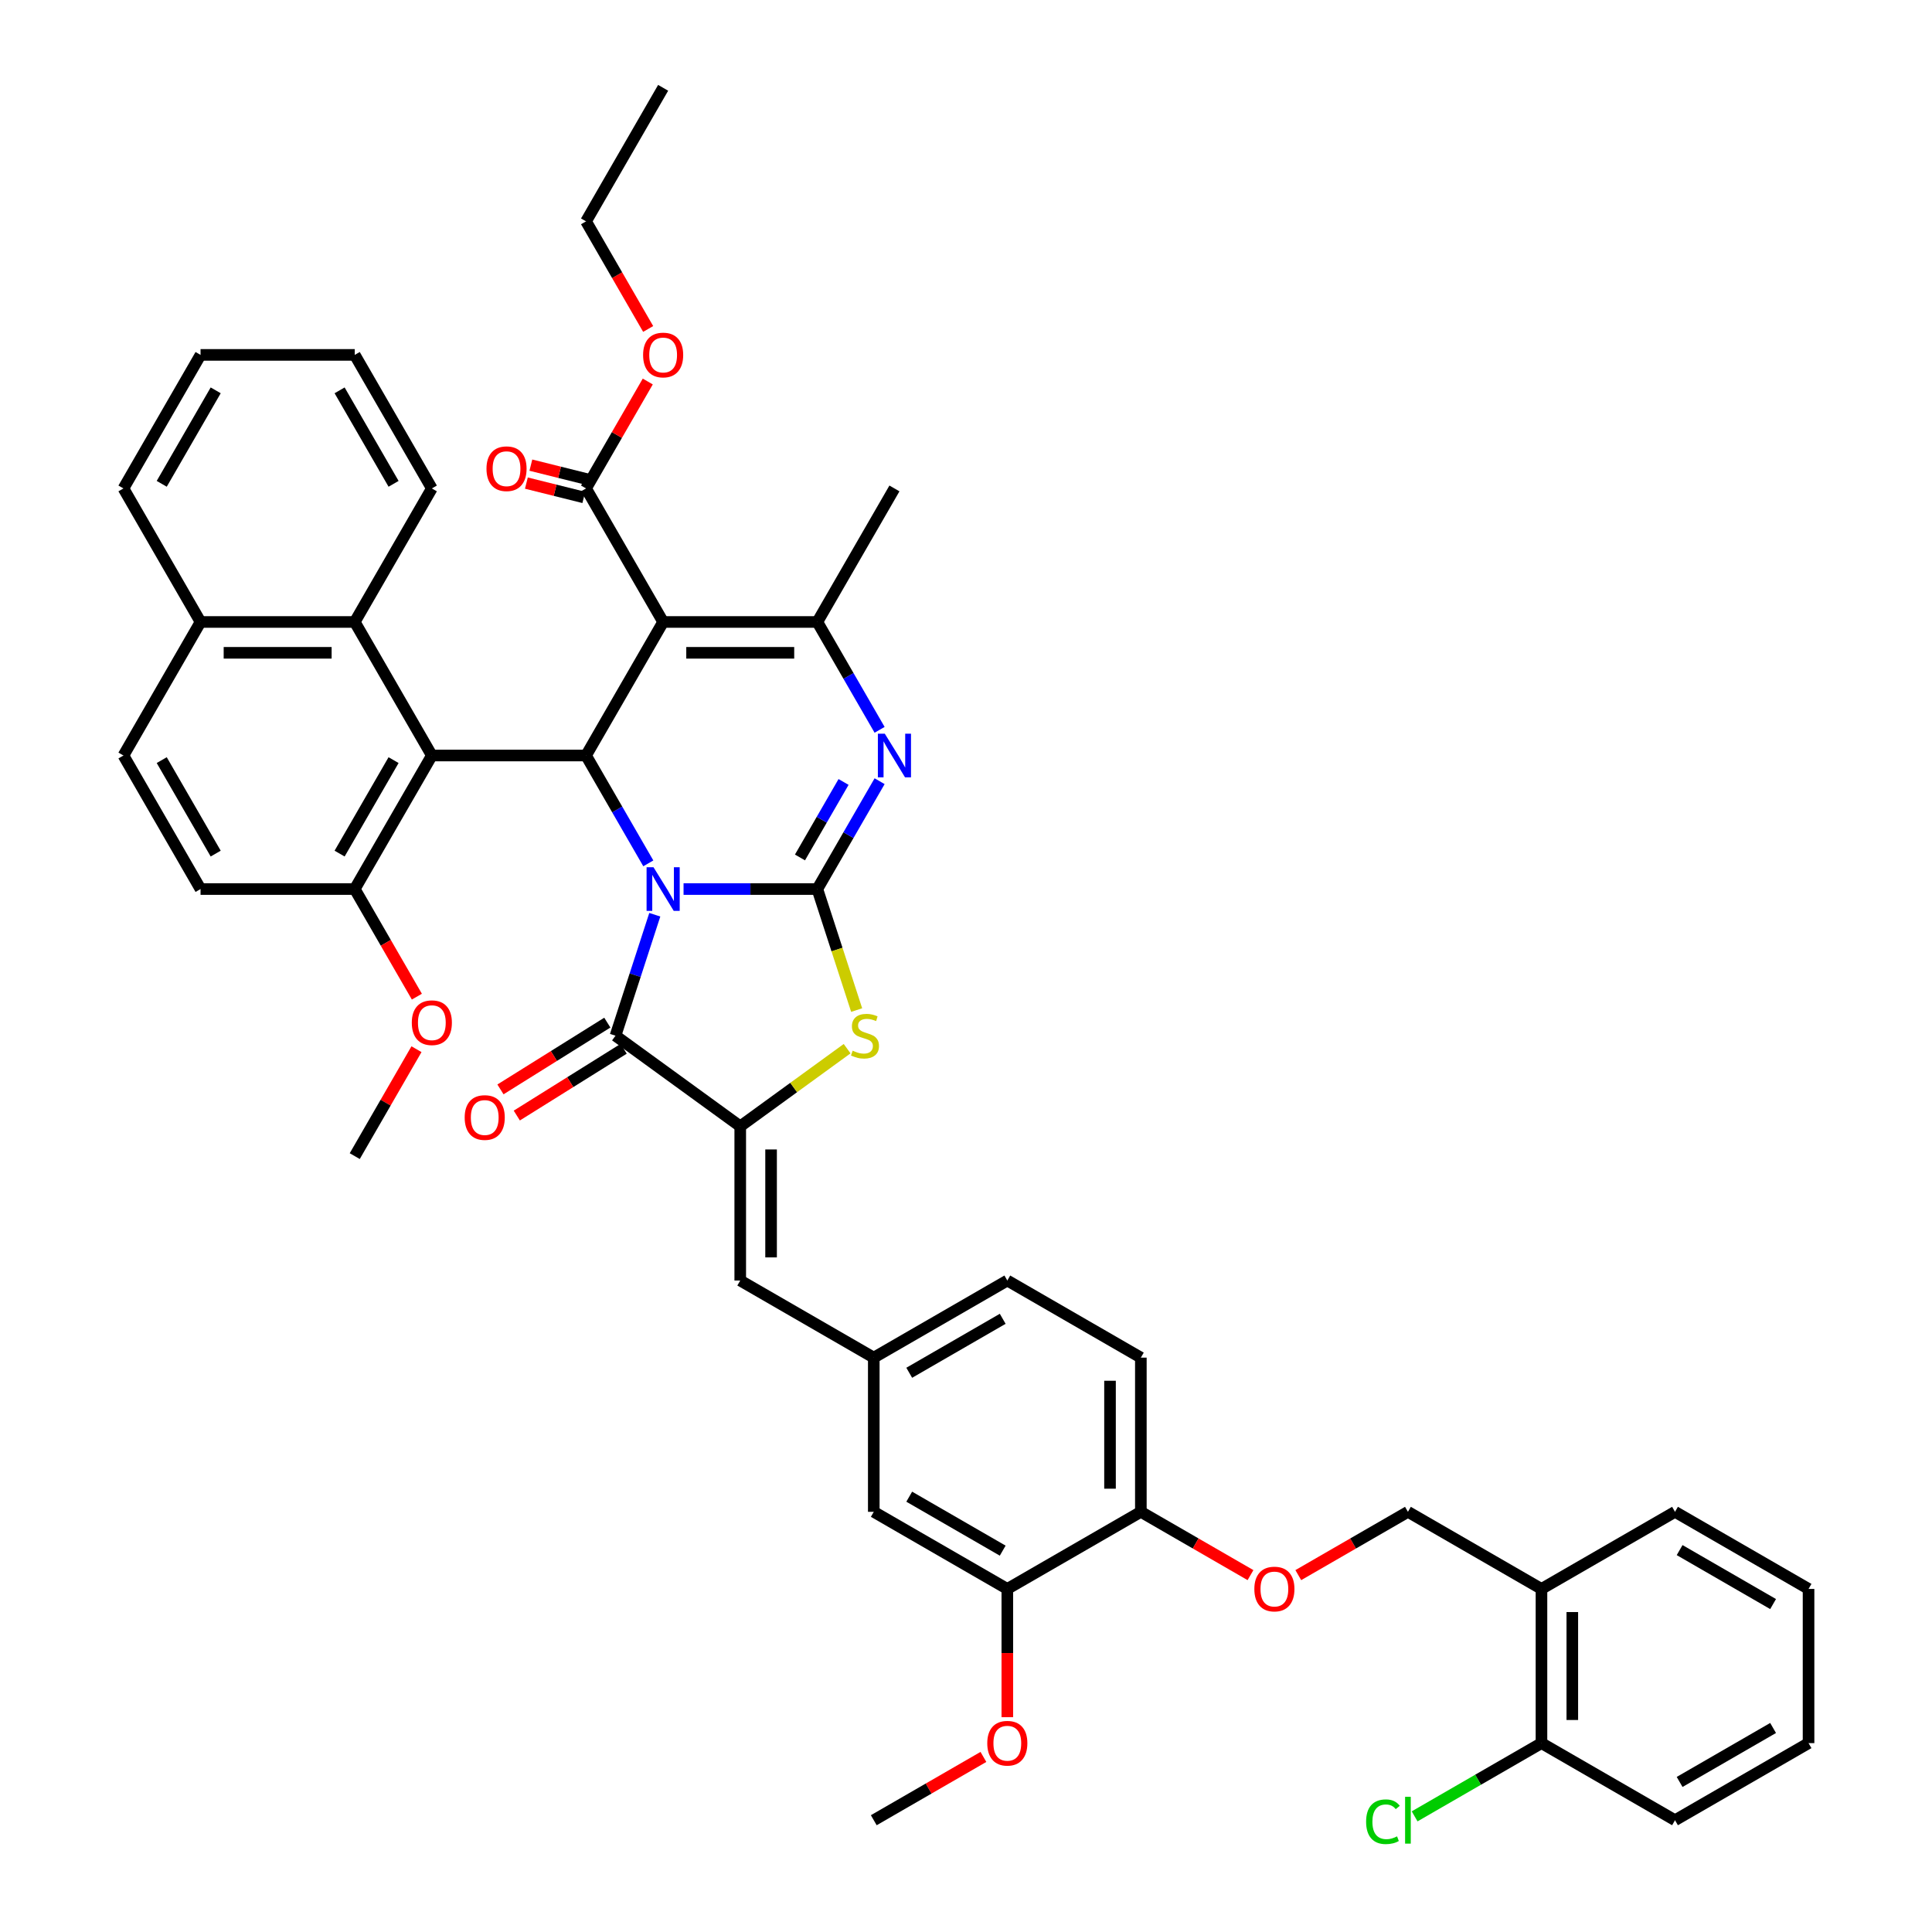 <?xml version='1.0' encoding='iso-8859-1'?>
<svg version='1.1' baseProfile='full'
              xmlns='http://www.w3.org/2000/svg'
                      xmlns:rdkit='http://www.rdkit.org/xml'
                      xmlns:xlink='http://www.w3.org/1999/xlink'
                  xml:space='preserve'
width='1000px' height='1000px' viewBox='0 0 1000 1000'>
<!-- END OF HEADER -->
<rect style='opacity:1.0;fill:#FFFFFF;stroke:none' width='1000' height='1000' x='0' y='0'> </rect>
<path class='bond-0' d='M 353.808,460.17 L 388.431,460.17' style='fill:none;fill-rule:evenodd;stroke:#0000FF;stroke-width:6px;stroke-linecap:butt;stroke-linejoin:miter;stroke-opacity:1' />
<path class='bond-0' d='M 388.431,460.17 L 423.053,460.17' style='fill:none;fill-rule:evenodd;stroke:#000000;stroke-width:6px;stroke-linecap:butt;stroke-linejoin:miter;stroke-opacity:1' />
<path class='bond-1' d='M 335.564,446.874 L 319.45,418.962' style='fill:none;fill-rule:evenodd;stroke:#0000FF;stroke-width:6px;stroke-linecap:butt;stroke-linejoin:miter;stroke-opacity:1' />
<path class='bond-1' d='M 319.45,418.962 L 303.335,391.051' style='fill:none;fill-rule:evenodd;stroke:#000000;stroke-width:6px;stroke-linecap:butt;stroke-linejoin:miter;stroke-opacity:1' />
<path class='bond-3' d='M 338.921,473.467 L 328.749,504.771' style='fill:none;fill-rule:evenodd;stroke:#0000FF;stroke-width:6px;stroke-linecap:butt;stroke-linejoin:miter;stroke-opacity:1' />
<path class='bond-3' d='M 328.749,504.771 L 318.578,536.076' style='fill:none;fill-rule:evenodd;stroke:#000000;stroke-width:6px;stroke-linecap:butt;stroke-linejoin:miter;stroke-opacity:1' />
<path class='bond-4' d='M 423.053,460.17 L 439.168,432.259' style='fill:none;fill-rule:evenodd;stroke:#000000;stroke-width:6px;stroke-linecap:butt;stroke-linejoin:miter;stroke-opacity:1' />
<path class='bond-4' d='M 439.168,432.259 L 455.282,404.348' style='fill:none;fill-rule:evenodd;stroke:#0000FF;stroke-width:6px;stroke-linecap:butt;stroke-linejoin:miter;stroke-opacity:1' />
<path class='bond-4' d='M 414.064,443.816 L 425.344,424.278' style='fill:none;fill-rule:evenodd;stroke:#000000;stroke-width:6px;stroke-linecap:butt;stroke-linejoin:miter;stroke-opacity:1' />
<path class='bond-4' d='M 425.344,424.278 L 436.624,404.74' style='fill:none;fill-rule:evenodd;stroke:#0000FF;stroke-width:6px;stroke-linecap:butt;stroke-linejoin:miter;stroke-opacity:1' />
<path class='bond-7' d='M 423.053,460.17 L 433.23,491.491' style='fill:none;fill-rule:evenodd;stroke:#000000;stroke-width:6px;stroke-linecap:butt;stroke-linejoin:miter;stroke-opacity:1' />
<path class='bond-7' d='M 433.23,491.491 L 443.406,522.811' style='fill:none;fill-rule:evenodd;stroke:#CCCC00;stroke-width:6px;stroke-linecap:butt;stroke-linejoin:miter;stroke-opacity:1' />
<path class='bond-2' d='M 303.335,391.051 L 343.241,321.932' style='fill:none;fill-rule:evenodd;stroke:#000000;stroke-width:6px;stroke-linecap:butt;stroke-linejoin:miter;stroke-opacity:1' />
<path class='bond-8' d='M 303.335,391.051 L 223.523,391.051' style='fill:none;fill-rule:evenodd;stroke:#000000;stroke-width:6px;stroke-linecap:butt;stroke-linejoin:miter;stroke-opacity:1' />
<path class='bond-6' d='M 343.241,321.932 L 423.053,321.932' style='fill:none;fill-rule:evenodd;stroke:#000000;stroke-width:6px;stroke-linecap:butt;stroke-linejoin:miter;stroke-opacity:1' />
<path class='bond-6' d='M 355.213,337.894 L 411.081,337.894' style='fill:none;fill-rule:evenodd;stroke:#000000;stroke-width:6px;stroke-linecap:butt;stroke-linejoin:miter;stroke-opacity:1' />
<path class='bond-9' d='M 343.241,321.932 L 303.335,252.812' style='fill:none;fill-rule:evenodd;stroke:#000000;stroke-width:6px;stroke-linecap:butt;stroke-linejoin:miter;stroke-opacity:1' />
<path class='bond-5' d='M 318.578,536.076 L 383.147,582.988' style='fill:none;fill-rule:evenodd;stroke:#000000;stroke-width:6px;stroke-linecap:butt;stroke-linejoin:miter;stroke-opacity:1' />
<path class='bond-15' d='M 314.348,529.308 L 286.692,546.591' style='fill:none;fill-rule:evenodd;stroke:#000000;stroke-width:6px;stroke-linecap:butt;stroke-linejoin:miter;stroke-opacity:1' />
<path class='bond-15' d='M 286.692,546.591 L 259.037,563.874' style='fill:none;fill-rule:evenodd;stroke:#FF0000;stroke-width:6px;stroke-linecap:butt;stroke-linejoin:miter;stroke-opacity:1' />
<path class='bond-15' d='M 322.807,542.844 L 295.152,560.127' style='fill:none;fill-rule:evenodd;stroke:#000000;stroke-width:6px;stroke-linecap:butt;stroke-linejoin:miter;stroke-opacity:1' />
<path class='bond-15' d='M 295.152,560.127 L 267.496,577.411' style='fill:none;fill-rule:evenodd;stroke:#FF0000;stroke-width:6px;stroke-linecap:butt;stroke-linejoin:miter;stroke-opacity:1' />
<path class='bond-46' d='M 455.282,377.754 L 439.168,349.843' style='fill:none;fill-rule:evenodd;stroke:#0000FF;stroke-width:6px;stroke-linecap:butt;stroke-linejoin:miter;stroke-opacity:1' />
<path class='bond-46' d='M 439.168,349.843 L 423.053,321.932' style='fill:none;fill-rule:evenodd;stroke:#000000;stroke-width:6px;stroke-linecap:butt;stroke-linejoin:miter;stroke-opacity:1' />
<path class='bond-10' d='M 383.147,582.988 L 383.147,662.8' style='fill:none;fill-rule:evenodd;stroke:#000000;stroke-width:6px;stroke-linecap:butt;stroke-linejoin:miter;stroke-opacity:1' />
<path class='bond-10' d='M 399.109,594.96 L 399.109,650.829' style='fill:none;fill-rule:evenodd;stroke:#000000;stroke-width:6px;stroke-linecap:butt;stroke-linejoin:miter;stroke-opacity:1' />
<path class='bond-45' d='M 383.147,582.988 L 410.811,562.89' style='fill:none;fill-rule:evenodd;stroke:#000000;stroke-width:6px;stroke-linecap:butt;stroke-linejoin:miter;stroke-opacity:1' />
<path class='bond-45' d='M 410.811,562.89 L 438.474,542.791' style='fill:none;fill-rule:evenodd;stroke:#CCCC00;stroke-width:6px;stroke-linecap:butt;stroke-linejoin:miter;stroke-opacity:1' />
<path class='bond-29' d='M 423.053,321.932 L 462.959,252.812' style='fill:none;fill-rule:evenodd;stroke:#000000;stroke-width:6px;stroke-linecap:butt;stroke-linejoin:miter;stroke-opacity:1' />
<path class='bond-11' d='M 223.523,391.051 L 183.617,321.932' style='fill:none;fill-rule:evenodd;stroke:#000000;stroke-width:6px;stroke-linecap:butt;stroke-linejoin:miter;stroke-opacity:1' />
<path class='bond-12' d='M 223.523,391.051 L 183.617,460.17' style='fill:none;fill-rule:evenodd;stroke:#000000;stroke-width:6px;stroke-linecap:butt;stroke-linejoin:miter;stroke-opacity:1' />
<path class='bond-12' d='M 203.713,393.438 L 175.779,441.821' style='fill:none;fill-rule:evenodd;stroke:#000000;stroke-width:6px;stroke-linecap:butt;stroke-linejoin:miter;stroke-opacity:1' />
<path class='bond-21' d='M 304.494,248.166 L 289.634,244.46' style='fill:none;fill-rule:evenodd;stroke:#000000;stroke-width:6px;stroke-linecap:butt;stroke-linejoin:miter;stroke-opacity:1' />
<path class='bond-21' d='M 289.634,244.46 L 274.775,240.754' style='fill:none;fill-rule:evenodd;stroke:#FF0000;stroke-width:6px;stroke-linecap:butt;stroke-linejoin:miter;stroke-opacity:1' />
<path class='bond-21' d='M 302.176,257.459 L 287.317,253.753' style='fill:none;fill-rule:evenodd;stroke:#000000;stroke-width:6px;stroke-linecap:butt;stroke-linejoin:miter;stroke-opacity:1' />
<path class='bond-21' d='M 287.317,253.753 L 272.457,250.047' style='fill:none;fill-rule:evenodd;stroke:#FF0000;stroke-width:6px;stroke-linecap:butt;stroke-linejoin:miter;stroke-opacity:1' />
<path class='bond-27' d='M 303.335,252.812 L 319.311,225.141' style='fill:none;fill-rule:evenodd;stroke:#000000;stroke-width:6px;stroke-linecap:butt;stroke-linejoin:miter;stroke-opacity:1' />
<path class='bond-27' d='M 319.311,225.141 L 335.288,197.469' style='fill:none;fill-rule:evenodd;stroke:#FF0000;stroke-width:6px;stroke-linecap:butt;stroke-linejoin:miter;stroke-opacity:1' />
<path class='bond-17' d='M 383.147,662.8 L 452.266,702.706' style='fill:none;fill-rule:evenodd;stroke:#000000;stroke-width:6px;stroke-linecap:butt;stroke-linejoin:miter;stroke-opacity:1' />
<path class='bond-23' d='M 183.617,321.932 L 103.805,321.932' style='fill:none;fill-rule:evenodd;stroke:#000000;stroke-width:6px;stroke-linecap:butt;stroke-linejoin:miter;stroke-opacity:1' />
<path class='bond-23' d='M 171.645,337.894 L 115.777,337.894' style='fill:none;fill-rule:evenodd;stroke:#000000;stroke-width:6px;stroke-linecap:butt;stroke-linejoin:miter;stroke-opacity:1' />
<path class='bond-33' d='M 183.617,321.932 L 223.523,252.812' style='fill:none;fill-rule:evenodd;stroke:#000000;stroke-width:6px;stroke-linecap:butt;stroke-linejoin:miter;stroke-opacity:1' />
<path class='bond-24' d='M 183.617,460.17 L 103.805,460.17' style='fill:none;fill-rule:evenodd;stroke:#000000;stroke-width:6px;stroke-linecap:butt;stroke-linejoin:miter;stroke-opacity:1' />
<path class='bond-32' d='M 183.617,460.17 L 199.695,488.018' style='fill:none;fill-rule:evenodd;stroke:#000000;stroke-width:6px;stroke-linecap:butt;stroke-linejoin:miter;stroke-opacity:1' />
<path class='bond-32' d='M 199.695,488.018 L 215.772,515.865' style='fill:none;fill-rule:evenodd;stroke:#FF0000;stroke-width:6px;stroke-linecap:butt;stroke-linejoin:miter;stroke-opacity:1' />
<path class='bond-13' d='M 521.386,822.425 L 452.266,782.519' style='fill:none;fill-rule:evenodd;stroke:#000000;stroke-width:6px;stroke-linecap:butt;stroke-linejoin:miter;stroke-opacity:1' />
<path class='bond-13' d='M 518.999,802.615 L 470.615,774.681' style='fill:none;fill-rule:evenodd;stroke:#000000;stroke-width:6px;stroke-linecap:butt;stroke-linejoin:miter;stroke-opacity:1' />
<path class='bond-31' d='M 521.386,822.425 L 521.386,855.618' style='fill:none;fill-rule:evenodd;stroke:#000000;stroke-width:6px;stroke-linecap:butt;stroke-linejoin:miter;stroke-opacity:1' />
<path class='bond-31' d='M 521.386,855.618 L 521.386,888.812' style='fill:none;fill-rule:evenodd;stroke:#FF0000;stroke-width:6px;stroke-linecap:butt;stroke-linejoin:miter;stroke-opacity:1' />
<path class='bond-49' d='M 521.386,822.425 L 590.505,782.519' style='fill:none;fill-rule:evenodd;stroke:#000000;stroke-width:6px;stroke-linecap:butt;stroke-linejoin:miter;stroke-opacity:1' />
<path class='bond-14' d='M 797.863,822.425 L 728.743,782.519' style='fill:none;fill-rule:evenodd;stroke:#000000;stroke-width:6px;stroke-linecap:butt;stroke-linejoin:miter;stroke-opacity:1' />
<path class='bond-22' d='M 797.863,822.425 L 797.863,902.237' style='fill:none;fill-rule:evenodd;stroke:#000000;stroke-width:6px;stroke-linecap:butt;stroke-linejoin:miter;stroke-opacity:1' />
<path class='bond-22' d='M 813.825,834.396 L 813.825,890.265' style='fill:none;fill-rule:evenodd;stroke:#000000;stroke-width:6px;stroke-linecap:butt;stroke-linejoin:miter;stroke-opacity:1' />
<path class='bond-34' d='M 797.863,822.425 L 866.982,782.519' style='fill:none;fill-rule:evenodd;stroke:#000000;stroke-width:6px;stroke-linecap:butt;stroke-linejoin:miter;stroke-opacity:1' />
<path class='bond-16' d='M 590.505,782.519 L 590.505,702.706' style='fill:none;fill-rule:evenodd;stroke:#000000;stroke-width:6px;stroke-linecap:butt;stroke-linejoin:miter;stroke-opacity:1' />
<path class='bond-16' d='M 574.542,770.547 L 574.542,714.678' style='fill:none;fill-rule:evenodd;stroke:#000000;stroke-width:6px;stroke-linecap:butt;stroke-linejoin:miter;stroke-opacity:1' />
<path class='bond-18' d='M 590.505,782.519 L 618.879,798.9' style='fill:none;fill-rule:evenodd;stroke:#000000;stroke-width:6px;stroke-linecap:butt;stroke-linejoin:miter;stroke-opacity:1' />
<path class='bond-18' d='M 618.879,798.9 L 647.253,815.282' style='fill:none;fill-rule:evenodd;stroke:#FF0000;stroke-width:6px;stroke-linecap:butt;stroke-linejoin:miter;stroke-opacity:1' />
<path class='bond-19' d='M 452.266,702.706 L 452.266,782.519' style='fill:none;fill-rule:evenodd;stroke:#000000;stroke-width:6px;stroke-linecap:butt;stroke-linejoin:miter;stroke-opacity:1' />
<path class='bond-28' d='M 452.266,702.706 L 521.386,662.8' style='fill:none;fill-rule:evenodd;stroke:#000000;stroke-width:6px;stroke-linecap:butt;stroke-linejoin:miter;stroke-opacity:1' />
<path class='bond-28' d='M 470.615,710.544 L 518.999,682.61' style='fill:none;fill-rule:evenodd;stroke:#000000;stroke-width:6px;stroke-linecap:butt;stroke-linejoin:miter;stroke-opacity:1' />
<path class='bond-20' d='M 671.995,815.282 L 700.369,798.9' style='fill:none;fill-rule:evenodd;stroke:#FF0000;stroke-width:6px;stroke-linecap:butt;stroke-linejoin:miter;stroke-opacity:1' />
<path class='bond-20' d='M 700.369,798.9 L 728.743,782.519' style='fill:none;fill-rule:evenodd;stroke:#000000;stroke-width:6px;stroke-linecap:butt;stroke-linejoin:miter;stroke-opacity:1' />
<path class='bond-30' d='M 797.863,902.237 L 765.035,921.19' style='fill:none;fill-rule:evenodd;stroke:#000000;stroke-width:6px;stroke-linecap:butt;stroke-linejoin:miter;stroke-opacity:1' />
<path class='bond-30' d='M 765.035,921.19 L 732.207,940.143' style='fill:none;fill-rule:evenodd;stroke:#00CC00;stroke-width:6px;stroke-linecap:butt;stroke-linejoin:miter;stroke-opacity:1' />
<path class='bond-35' d='M 797.863,902.237 L 866.982,942.143' style='fill:none;fill-rule:evenodd;stroke:#000000;stroke-width:6px;stroke-linecap:butt;stroke-linejoin:miter;stroke-opacity:1' />
<path class='bond-36' d='M 103.805,321.932 L 63.899,252.812' style='fill:none;fill-rule:evenodd;stroke:#000000;stroke-width:6px;stroke-linecap:butt;stroke-linejoin:miter;stroke-opacity:1' />
<path class='bond-47' d='M 103.805,321.932 L 63.899,391.051' style='fill:none;fill-rule:evenodd;stroke:#000000;stroke-width:6px;stroke-linecap:butt;stroke-linejoin:miter;stroke-opacity:1' />
<path class='bond-25' d='M 103.805,460.17 L 63.899,391.051' style='fill:none;fill-rule:evenodd;stroke:#000000;stroke-width:6px;stroke-linecap:butt;stroke-linejoin:miter;stroke-opacity:1' />
<path class='bond-25' d='M 111.643,441.821 L 83.709,393.438' style='fill:none;fill-rule:evenodd;stroke:#000000;stroke-width:6px;stroke-linecap:butt;stroke-linejoin:miter;stroke-opacity:1' />
<path class='bond-26' d='M 590.505,702.706 L 521.386,662.8' style='fill:none;fill-rule:evenodd;stroke:#000000;stroke-width:6px;stroke-linecap:butt;stroke-linejoin:miter;stroke-opacity:1' />
<path class='bond-37' d='M 335.49,170.269 L 319.413,142.421' style='fill:none;fill-rule:evenodd;stroke:#FF0000;stroke-width:6px;stroke-linecap:butt;stroke-linejoin:miter;stroke-opacity:1' />
<path class='bond-37' d='M 319.413,142.421 L 303.335,114.574' style='fill:none;fill-rule:evenodd;stroke:#000000;stroke-width:6px;stroke-linecap:butt;stroke-linejoin:miter;stroke-opacity:1' />
<path class='bond-38' d='M 509.015,909.379 L 480.641,925.761' style='fill:none;fill-rule:evenodd;stroke:#FF0000;stroke-width:6px;stroke-linecap:butt;stroke-linejoin:miter;stroke-opacity:1' />
<path class='bond-38' d='M 480.641,925.761 L 452.266,942.143' style='fill:none;fill-rule:evenodd;stroke:#000000;stroke-width:6px;stroke-linecap:butt;stroke-linejoin:miter;stroke-opacity:1' />
<path class='bond-39' d='M 215.57,543.065 L 199.593,570.737' style='fill:none;fill-rule:evenodd;stroke:#FF0000;stroke-width:6px;stroke-linecap:butt;stroke-linejoin:miter;stroke-opacity:1' />
<path class='bond-39' d='M 199.593,570.737 L 183.617,598.409' style='fill:none;fill-rule:evenodd;stroke:#000000;stroke-width:6px;stroke-linecap:butt;stroke-linejoin:miter;stroke-opacity:1' />
<path class='bond-40' d='M 223.523,252.812 L 183.617,183.693' style='fill:none;fill-rule:evenodd;stroke:#000000;stroke-width:6px;stroke-linecap:butt;stroke-linejoin:miter;stroke-opacity:1' />
<path class='bond-40' d='M 203.713,250.426 L 175.779,202.042' style='fill:none;fill-rule:evenodd;stroke:#000000;stroke-width:6px;stroke-linecap:butt;stroke-linejoin:miter;stroke-opacity:1' />
<path class='bond-42' d='M 866.982,782.519 L 936.101,822.425' style='fill:none;fill-rule:evenodd;stroke:#000000;stroke-width:6px;stroke-linecap:butt;stroke-linejoin:miter;stroke-opacity:1' />
<path class='bond-42' d='M 869.369,802.328 L 917.752,830.263' style='fill:none;fill-rule:evenodd;stroke:#000000;stroke-width:6px;stroke-linecap:butt;stroke-linejoin:miter;stroke-opacity:1' />
<path class='bond-50' d='M 866.982,942.143 L 936.101,902.237' style='fill:none;fill-rule:evenodd;stroke:#000000;stroke-width:6px;stroke-linecap:butt;stroke-linejoin:miter;stroke-opacity:1' />
<path class='bond-50' d='M 869.369,922.333 L 917.752,894.399' style='fill:none;fill-rule:evenodd;stroke:#000000;stroke-width:6px;stroke-linecap:butt;stroke-linejoin:miter;stroke-opacity:1' />
<path class='bond-48' d='M 63.899,252.812 L 103.805,183.693' style='fill:none;fill-rule:evenodd;stroke:#000000;stroke-width:6px;stroke-linecap:butt;stroke-linejoin:miter;stroke-opacity:1' />
<path class='bond-48' d='M 83.709,250.426 L 111.643,202.042' style='fill:none;fill-rule:evenodd;stroke:#000000;stroke-width:6px;stroke-linecap:butt;stroke-linejoin:miter;stroke-opacity:1' />
<path class='bond-41' d='M 303.335,114.574 L 343.241,45.455' style='fill:none;fill-rule:evenodd;stroke:#000000;stroke-width:6px;stroke-linecap:butt;stroke-linejoin:miter;stroke-opacity:1' />
<path class='bond-44' d='M 183.617,183.693 L 103.805,183.693' style='fill:none;fill-rule:evenodd;stroke:#000000;stroke-width:6px;stroke-linecap:butt;stroke-linejoin:miter;stroke-opacity:1' />
<path class='bond-43' d='M 936.101,822.425 L 936.101,902.237' style='fill:none;fill-rule:evenodd;stroke:#000000;stroke-width:6px;stroke-linecap:butt;stroke-linejoin:miter;stroke-opacity:1' />
<path  class='atom-0' d='M 338.245 448.869
L 345.651 460.841
Q 346.386 462.022, 347.567 464.161
Q 348.748 466.3, 348.812 466.427
L 348.812 448.869
L 351.813 448.869
L 351.813 471.472
L 348.716 471.472
L 340.767 458.382
Q 339.841 456.85, 338.851 455.094
Q 337.894 453.338, 337.606 452.796
L 337.606 471.472
L 334.669 471.472
L 334.669 448.869
L 338.245 448.869
' fill='#0000FF'/>
<path  class='atom-5' d='M 457.963 379.75
L 465.369 391.721
Q 466.104 392.903, 467.285 395.042
Q 468.466 397.181, 468.53 397.308
L 468.53 379.75
L 471.531 379.75
L 471.531 402.352
L 468.434 402.352
L 460.485 389.263
Q 459.559 387.731, 458.569 385.975
Q 457.612 384.219, 457.324 383.676
L 457.324 402.352
L 454.387 402.352
L 454.387 379.75
L 457.963 379.75
' fill='#0000FF'/>
<path  class='atom-8' d='M 441.331 543.834
Q 441.587 543.93, 442.64 544.376
Q 443.694 544.823, 444.843 545.111
Q 446.024 545.366, 447.174 545.366
Q 449.313 545.366, 450.558 544.345
Q 451.803 543.291, 451.803 541.471
Q 451.803 540.226, 451.164 539.46
Q 450.558 538.694, 449.6 538.279
Q 448.642 537.864, 447.046 537.385
Q 445.035 536.778, 443.822 536.204
Q 442.64 535.629, 441.778 534.416
Q 440.948 533.203, 440.948 531.16
Q 440.948 528.318, 442.864 526.562
Q 444.811 524.807, 448.642 524.807
Q 451.26 524.807, 454.229 526.052
L 453.495 528.51
Q 450.781 527.392, 448.738 527.392
Q 446.535 527.392, 445.322 528.318
Q 444.109 529.212, 444.141 530.776
Q 444.141 531.99, 444.747 532.724
Q 445.386 533.458, 446.28 533.873
Q 447.206 534.288, 448.738 534.767
Q 450.781 535.406, 451.994 536.044
Q 453.207 536.683, 454.069 537.991
Q 454.963 539.268, 454.963 541.471
Q 454.963 544.6, 452.856 546.292
Q 450.781 547.952, 447.301 547.952
Q 445.29 547.952, 443.758 547.505
Q 442.257 547.09, 440.469 546.356
L 441.331 543.834
' fill='#CCCC00'/>
<path  class='atom-16' d='M 240.52 578.437
Q 240.52 573.01, 243.202 569.977
Q 245.883 566.945, 250.896 566.945
Q 255.908 566.945, 258.589 569.977
Q 261.271 573.01, 261.271 578.437
Q 261.271 583.929, 258.557 587.057
Q 255.844 590.154, 250.896 590.154
Q 245.915 590.154, 243.202 587.057
Q 240.52 583.96, 240.52 578.437
M 250.896 587.6
Q 254.343 587.6, 256.195 585.301
Q 258.079 582.971, 258.079 578.437
Q 258.079 574, 256.195 571.765
Q 254.343 569.498, 250.896 569.498
Q 247.448 569.498, 245.564 571.733
Q 243.712 573.968, 243.712 578.437
Q 243.712 583.003, 245.564 585.301
Q 247.448 587.6, 250.896 587.6
' fill='#FF0000'/>
<path  class='atom-19' d='M 649.249 822.488
Q 649.249 817.061, 651.93 814.028
Q 654.612 810.995, 659.624 810.995
Q 664.636 810.995, 667.318 814.028
Q 670 817.061, 670 822.488
Q 670 827.979, 667.286 831.108
Q 664.572 834.205, 659.624 834.205
Q 654.644 834.205, 651.93 831.108
Q 649.249 828.011, 649.249 822.488
M 659.624 831.651
Q 663.072 831.651, 664.924 829.352
Q 666.807 827.022, 666.807 822.488
Q 666.807 818.051, 664.924 815.816
Q 663.072 813.549, 659.624 813.549
Q 656.176 813.549, 654.293 815.784
Q 652.441 818.019, 652.441 822.488
Q 652.441 827.054, 654.293 829.352
Q 656.176 831.651, 659.624 831.651
' fill='#FF0000'/>
<path  class='atom-22' d='M 251.804 242.613
Q 251.804 237.186, 254.486 234.153
Q 257.168 231.12, 262.18 231.12
Q 267.192 231.12, 269.874 234.153
Q 272.556 237.186, 272.556 242.613
Q 272.556 248.104, 269.842 251.232
Q 267.128 254.329, 262.18 254.329
Q 257.2 254.329, 254.486 251.232
Q 251.804 248.136, 251.804 242.613
M 262.18 251.775
Q 265.628 251.775, 267.48 249.477
Q 269.363 247.146, 269.363 242.613
Q 269.363 238.175, 267.48 235.941
Q 265.628 233.674, 262.18 233.674
Q 258.732 233.674, 256.849 235.909
Q 254.997 238.143, 254.997 242.613
Q 254.997 247.178, 256.849 249.477
Q 258.732 251.775, 262.18 251.775
' fill='#FF0000'/>
<path  class='atom-28' d='M 332.865 183.757
Q 332.865 178.33, 335.547 175.297
Q 338.229 172.264, 343.241 172.264
Q 348.253 172.264, 350.935 175.297
Q 353.617 178.33, 353.617 183.757
Q 353.617 189.248, 350.903 192.377
Q 348.189 195.473, 343.241 195.473
Q 338.261 195.473, 335.547 192.377
Q 332.865 189.28, 332.865 183.757
M 343.241 192.919
Q 346.689 192.919, 348.541 190.621
Q 350.424 188.29, 350.424 183.757
Q 350.424 179.319, 348.541 177.085
Q 346.689 174.818, 343.241 174.818
Q 339.793 174.818, 337.91 177.053
Q 336.058 179.287, 336.058 183.757
Q 336.058 188.322, 337.91 190.621
Q 339.793 192.919, 343.241 192.919
' fill='#FF0000'/>
<path  class='atom-31' d='M 707.098 942.925
Q 707.098 937.306, 709.716 934.369
Q 712.366 931.4, 717.378 931.4
Q 722.039 931.4, 724.529 934.688
L 722.422 936.412
Q 720.603 934.018, 717.378 934.018
Q 713.962 934.018, 712.143 936.316
Q 710.355 938.583, 710.355 942.925
Q 710.355 947.394, 712.206 949.693
Q 714.09 951.991, 717.729 951.991
Q 720.219 951.991, 723.125 950.491
L 724.019 952.885
Q 722.837 953.652, 721.05 954.099
Q 719.262 954.545, 717.282 954.545
Q 712.366 954.545, 709.716 951.545
Q 707.098 948.544, 707.098 942.925
' fill='#00CC00'/>
<path  class='atom-31' d='M 727.275 930.027
L 730.212 930.027
L 730.212 954.258
L 727.275 954.258
L 727.275 930.027
' fill='#00CC00'/>
<path  class='atom-32' d='M 511.01 902.3
Q 511.01 896.873, 513.692 893.84
Q 516.373 890.808, 521.386 890.808
Q 526.398 890.808, 529.079 893.84
Q 531.761 896.873, 531.761 902.3
Q 531.761 907.792, 529.048 910.92
Q 526.334 914.017, 521.386 914.017
Q 516.405 914.017, 513.692 910.92
Q 511.01 907.823, 511.01 902.3
M 521.386 911.463
Q 524.833 911.463, 526.685 909.164
Q 528.569 906.834, 528.569 902.3
Q 528.569 897.863, 526.685 895.628
Q 524.833 893.362, 521.386 893.362
Q 517.938 893.362, 516.054 895.596
Q 514.202 897.831, 514.202 902.3
Q 514.202 906.866, 516.054 909.164
Q 517.938 911.463, 521.386 911.463
' fill='#FF0000'/>
<path  class='atom-33' d='M 213.147 529.353
Q 213.147 523.926, 215.829 520.893
Q 218.511 517.86, 223.523 517.86
Q 228.535 517.86, 231.217 520.893
Q 233.898 523.926, 233.898 529.353
Q 233.898 534.844, 231.185 537.973
Q 228.471 541.07, 223.523 541.07
Q 218.543 541.07, 215.829 537.973
Q 213.147 534.876, 213.147 529.353
M 223.523 538.516
Q 226.971 538.516, 228.822 536.217
Q 230.706 533.887, 230.706 529.353
Q 230.706 524.916, 228.822 522.681
Q 226.971 520.414, 223.523 520.414
Q 220.075 520.414, 218.191 522.649
Q 216.34 524.884, 216.34 529.353
Q 216.34 533.919, 218.191 536.217
Q 220.075 538.516, 223.523 538.516
' fill='#FF0000'/>
</svg>
